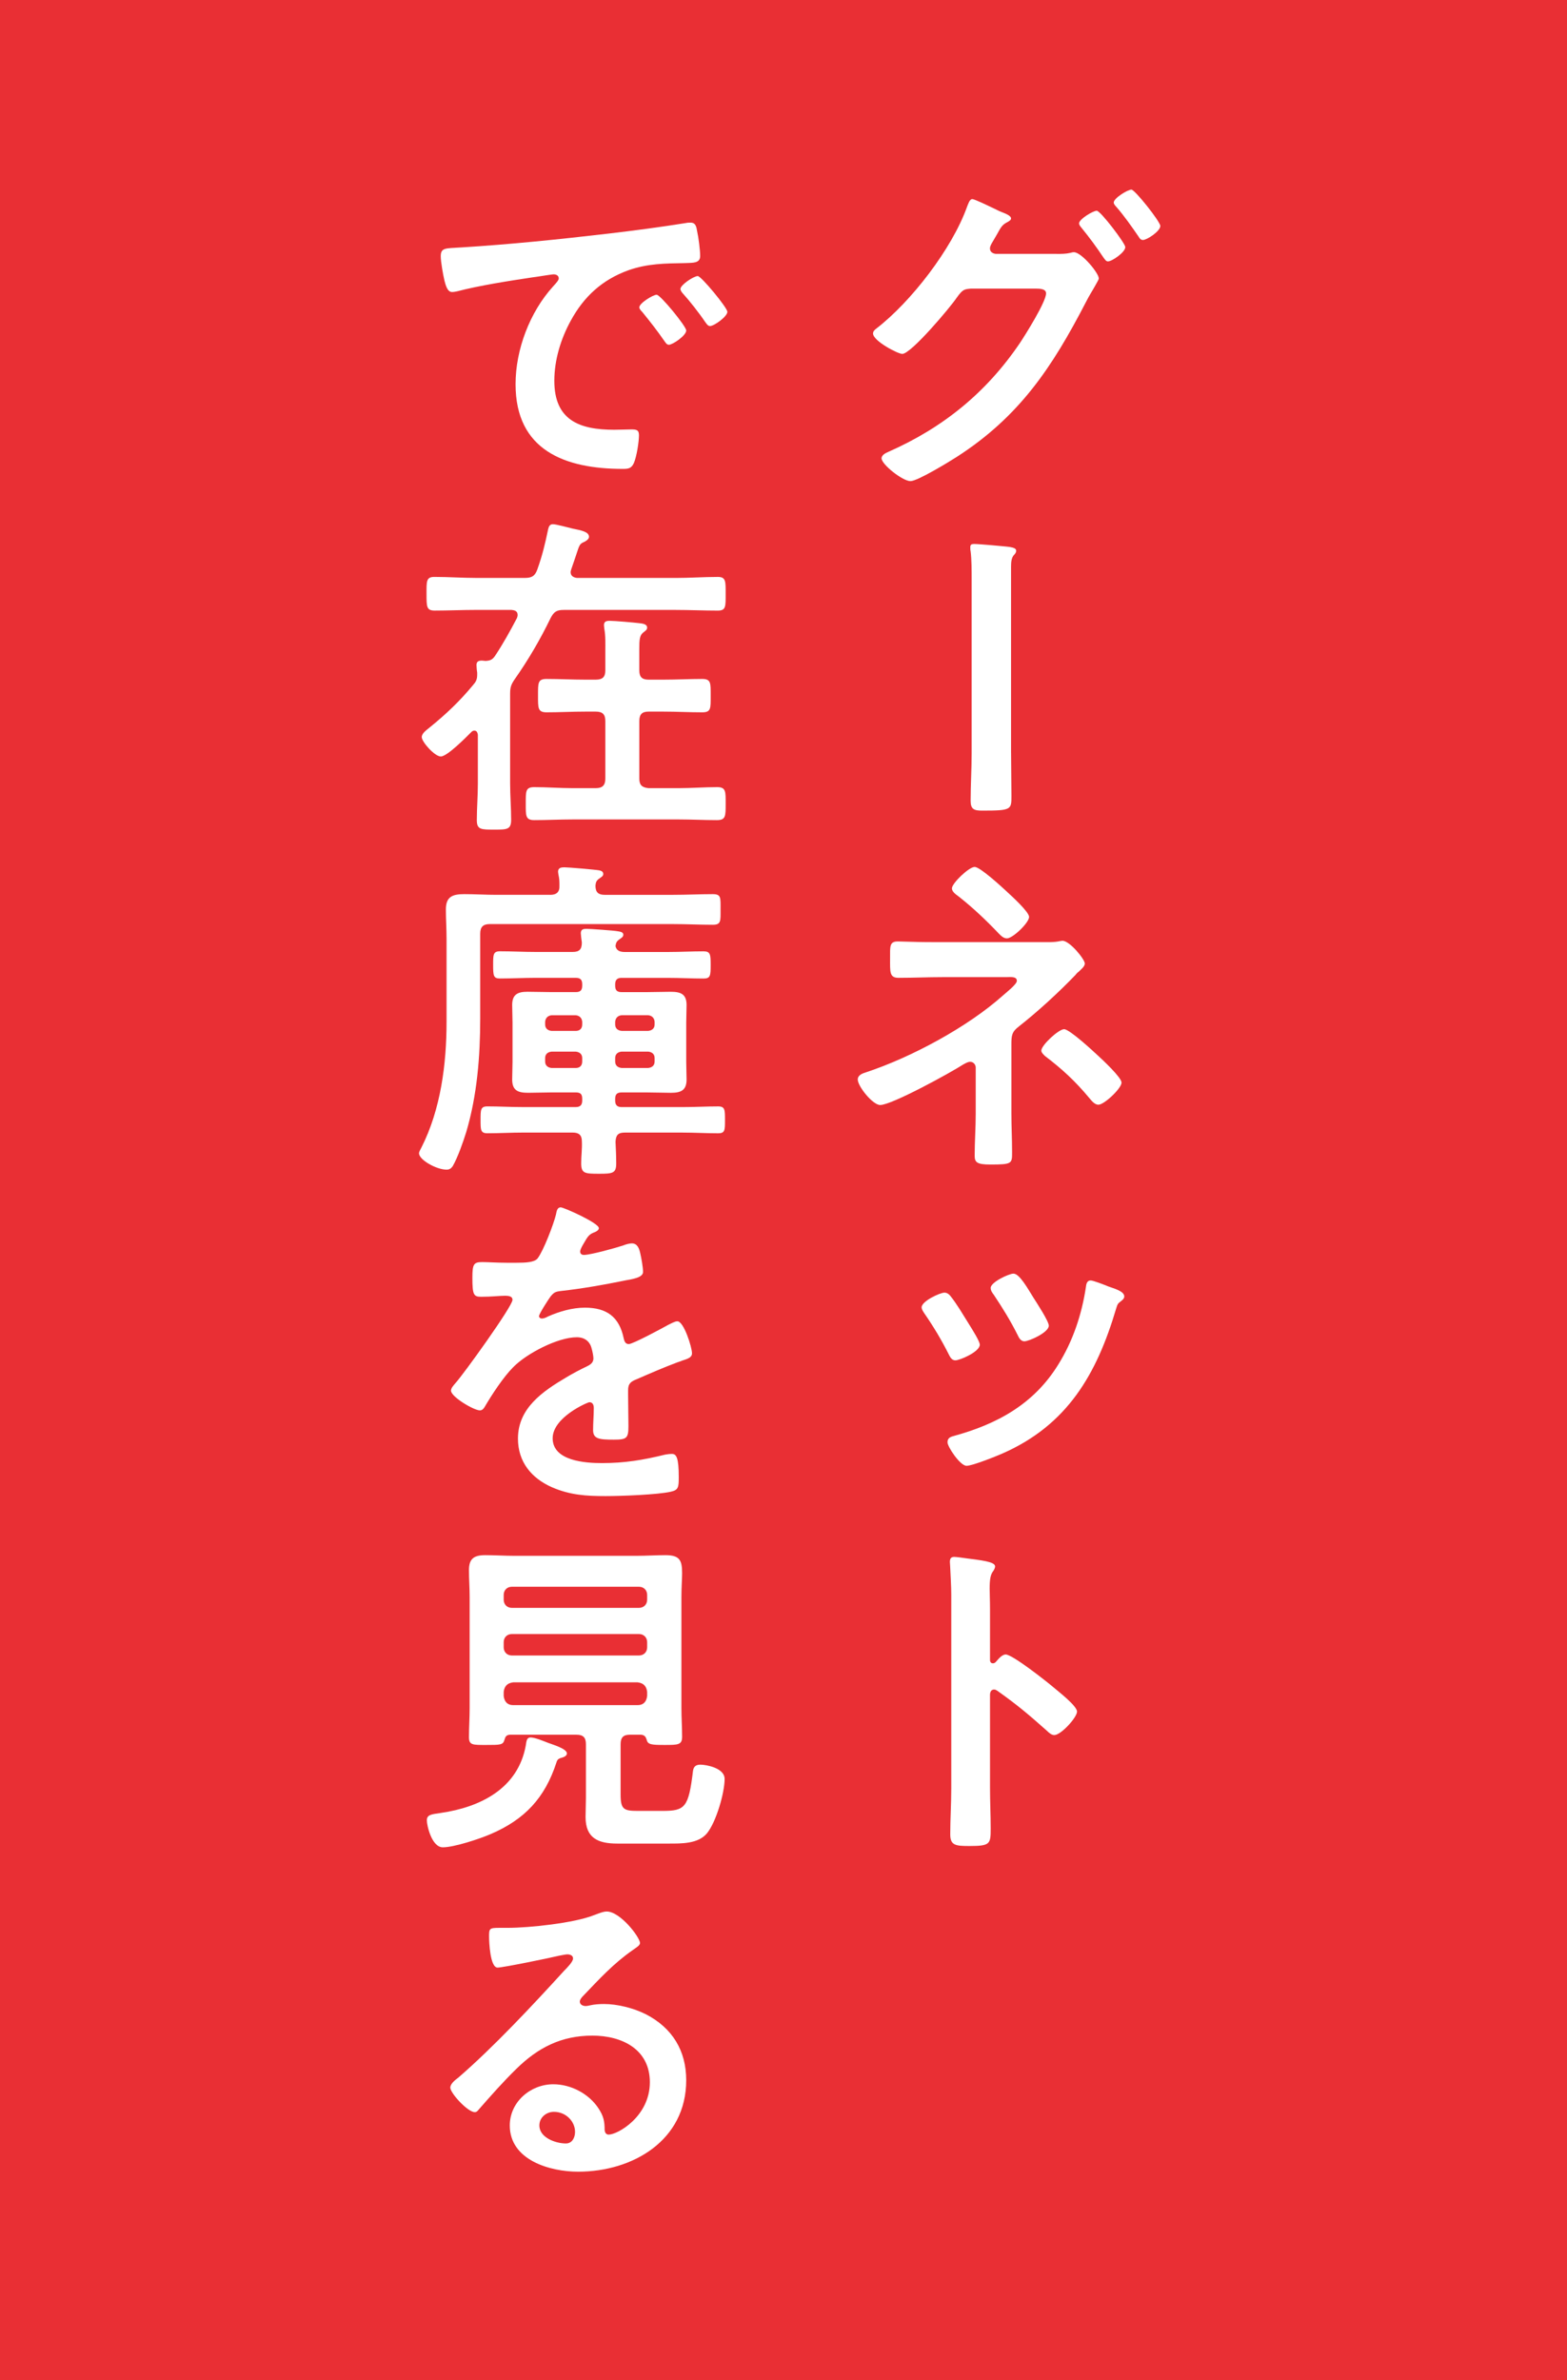 <?xml version="1.0" encoding="UTF-8"?><svg id="_レイヤー_2" xmlns="http://www.w3.org/2000/svg" viewBox="0 0 83 126"><g id="_レイヤー_2-2"><g><rect width="83" height="126" fill="#e92f34"/><g><path d="m55.967,13.442c.252,0,.486,0,.72-.054.072-.018.126-.036.198-.036.396,0,1.314,1.099,1.314,1.386,0,.072-.09.199-.216.433-.108.198-.288.468-.468.828-1.783,3.439-3.512,6.05-6.843,8.192-.396.252-2.07,1.279-2.448,1.279-.414,0-1.53-.883-1.53-1.207,0-.18.233-.288.359-.342,2.899-1.279,5.186-3.133,6.969-5.762.288-.433,1.386-2.179,1.386-2.629,0-.234-.306-.252-.558-.252h-3.421c-.36.035-.433.035-.757.486-.324.486-2.412,2.971-2.881,2.971-.233,0-1.548-.685-1.548-1.08,0-.108.071-.181.162-.252,1.854-1.423,4.015-4.232,4.807-6.429.072-.18.145-.433.288-.433.126,0,.864.361,1.278.559.108.055.181.09.234.108.216.09.54.198.54.36,0,.107-.18.18-.27.233-.217.126-.288.271-.469.595-.071.126-.144.252-.252.432-.054.09-.126.217-.126.324,0,.18.145.27.307.288h3.223Zm3.637-.36c0,.271-.702.756-.918.756-.108,0-.162-.107-.234-.197-.359-.54-.756-1.08-1.17-1.584-.055-.072-.126-.145-.126-.234,0-.217.738-.666.937-.666s1.512,1.729,1.512,1.926Zm1.854-1.116c0,.271-.702.738-.918.738-.126,0-.18-.09-.234-.18-.359-.522-.774-1.116-1.188-1.585-.054-.054-.126-.144-.126-.216,0-.233.738-.685.937-.685.18,0,1.53,1.693,1.53,1.927Z" fill="#fff"/><path d="m53.554,39.852c0,.756.019,1.512.019,2.268,0,.738.018.793-1.549.793-.432,0-.612-.072-.612-.522,0-.847.054-1.675.054-2.521v-9.165c0-.522,0-1.08-.054-1.513-.018-.072-.018-.162-.018-.234,0-.125.071-.161.198-.161.252,0,1.656.126,1.908.161.18.037.324.072.324.199,0,.09-.055.162-.126.233-.126.144-.145.378-.145.612v9.85Z" fill="#fff"/><path d="m55.12,49.874c.343,0,.721.019,1.026-.054.036,0,.09-.018.126-.018.396,0,1.188.99,1.188,1.205,0,.162-.216.324-.324.433-.054.036-.126.108-.162.162-.9.937-1.998,1.944-3.007,2.737-.378.287-.396.486-.396.954v3.637c0,.685.036,1.368.036,2.053,0,.612.018.666-1.152.666-.721,0-.829-.126-.829-.468,0-.738.055-1.477.055-2.215v-2.449c0-.162-.126-.306-.288-.306-.145,0-.271.09-.378.144-.667.433-3.781,2.143-4.394,2.143-.396,0-1.188-.99-1.188-1.35,0-.234.252-.324.432-.379,2.396-.791,5.384-2.395,7.257-4.068.18-.162.738-.594.738-.774,0-.252-.343-.198-.576-.198h-3.367c-.774,0-1.549.036-2.323.036-.485,0-.449-.306-.449-1.026,0-.648-.036-.9.414-.9.233,0,.468.018.702.018.54.019,1.098.019,1.656.019h5.203Zm-1.782-2.665c.234.217,1.17,1.062,1.17,1.332,0,.307-.864,1.135-1.17,1.135-.18,0-.306-.126-.432-.252-.667-.702-1.369-1.368-2.125-1.963-.145-.107-.36-.252-.36-.432,0-.27.9-1.135,1.206-1.135.288,0,1.44,1.062,1.711,1.314Zm4.825,8.679c.234.216,1.242,1.152,1.242,1.423,0,.306-.918,1.17-1.224,1.17-.217,0-.379-.234-.505-.378-.737-.882-1.422-1.513-2.322-2.196-.072-.072-.198-.181-.198-.289,0-.287.918-1.134,1.207-1.134.287,0,1.53,1.152,1.8,1.404Z" fill="#fff"/><path d="m50.331,68.594c.36.451.648.955.954,1.441.234.378.612.972.612,1.152,0,.378-1.062.828-1.296.828-.181,0-.271-.162-.343-.307-.378-.756-.81-1.477-1.296-2.178-.055-.091-.145-.199-.145-.324,0-.324.973-.775,1.207-.775.126,0,.233.072.306.162Zm9.219.037c0,.125-.108.197-.198.27-.144.107-.162.145-.234.378-1.025,3.457-2.574,6.158-6.031,7.671-.324.144-1.585.648-1.891.648-.342,0-1.009-1.009-1.009-1.243,0-.198.108-.271.288-.324,2.323-.63,4.286-1.692,5.582-3.799.774-1.242,1.242-2.647,1.459-4.087.018-.162.054-.36.252-.36.126,0,.647.198.954.324.233.09.828.233.828.522Zm-4.808.071c.162.253.811,1.243.811,1.477,0,.36-1.045.828-1.297.828-.197,0-.288-.198-.359-.342-.379-.757-.793-1.423-1.261-2.125-.072-.09-.162-.216-.162-.36,0-.306.973-.756,1.206-.756.324,0,.757.793,1.062,1.278Z" fill="#fff"/><path d="m53.266,87.585c.36,0,2.161,1.423,2.521,1.729.252.216,1.26.99,1.26,1.296s-.846,1.243-1.206,1.243c-.145,0-.288-.126-.396-.234-.972-.864-1.548-1.351-2.61-2.106-.055-.036-.108-.072-.181-.072-.162,0-.216.145-.216.288v4.915c0,.721.036,1.423.036,2.143,0,.829-.018.938-1.116.938-.721,0-1.026-.019-1.026-.613,0-.81.054-1.62.054-2.43v-10.264c0-.468-.036-.954-.054-1.404,0-.09-.019-.252-.019-.324,0-.18.055-.27.234-.27.108,0,.486.054.612.072.811.107,1.549.18,1.549.432,0,.072-.055.18-.091.234-.161.197-.197.468-.197.953,0,.271.018.613.018,1.062v2.701c0,.145.09.18.145.18.071,0,.107-.018.162-.071.126-.145.323-.396.521-.396Z" fill="#fff"/><path d="m24.392,13.101c2.629-.162,5.258-.433,7.868-.738,1.369-.162,2.737-.343,4.088-.559.072-.018.162-.018.234-.018.27,0,.306.233.342.45.072.306.162,1.008.162,1.314,0,.396-.378.359-.811.378-1.044.019-1.963.019-2.989.378-1.386.504-2.358,1.387-3.061,2.683-.522.954-.864,2.071-.864,3.169,0,2.089,1.332,2.593,3.169,2.593.306,0,.702-.018.9-.018.271,0,.414.018.414.306,0,.36-.126,1.152-.271,1.477-.126.27-.27.307-.576.307-3.061,0-5.689-.973-5.689-4.484,0-1.836.757-3.816,1.98-5.167.198-.216.307-.342.307-.433,0-.162-.145-.215-.271-.215s-.954.144-1.134.161c-1.207.181-2.827.433-3.979.738-.09.019-.18.036-.271.036-.252,0-.342-.396-.396-.594-.072-.307-.198-.99-.198-1.297,0-.468.252-.414,1.044-.468Zm11.956,4.394c0,.27-.721.756-.918.756-.127,0-.181-.126-.253-.217-.359-.521-.756-1.025-1.152-1.512-.054-.055-.162-.162-.162-.252,0-.217.721-.666.919-.666s1.566,1.674,1.566,1.891Zm2.179-.99c0,.252-.702.756-.919.756-.126,0-.197-.145-.27-.234-.288-.432-.811-1.098-1.171-1.494-.054-.055-.126-.162-.126-.234,0-.216.702-.684.919-.684.18,0,1.566,1.674,1.566,1.891Z" fill="#fff"/><path d="m30.226,30.29c0,.288.324.306.36.306h5.203c.738,0,1.477-.054,2.232-.054.433,0,.415.234.415.9s.018.882-.415.882c-.756,0-1.494-.035-2.232-.035h-5.924c-.378,0-.521.09-.702.432-.54,1.116-1.17,2.197-1.891,3.223-.198.289-.252.433-.252.774v4.771c0,.63.054,1.278.054,1.909,0,.521-.216.521-.899.521-.702,0-.919,0-.919-.504,0-.648.055-1.278.055-1.927v-2.593c-.019-.107-.055-.216-.181-.216-.071,0-.107.019-.162.071-.27.271-1.278,1.297-1.62,1.297-.324,0-1.009-.773-1.009-1.026,0-.216.288-.396.433-.522.864-.701,1.566-1.367,2.269-2.214.162-.181.234-.306.234-.559v-.126c-.019-.09-.036-.324-.036-.396,0-.197.126-.233.288-.233.072,0,.126.018.198.018.233-.018.342-.054.486-.252.432-.647.81-1.332,1.17-2.017.018-.054.036-.107.036-.162,0-.216-.162-.252-.324-.27h-1.854c-.738,0-1.477.035-2.215.035-.432,0-.432-.197-.432-.882,0-.666-.019-.9.414-.9.756,0,1.494.054,2.232.054h2.557c.36,0,.54-.09.666-.449.271-.757.414-1.369.576-2.143.036-.145.09-.252.252-.252s.828.18,1.045.233c.432.09.864.162.864.433,0,.125-.145.216-.252.27-.253.108-.253.162-.433.702-.054.181-.144.414-.252.738-.018.072-.036.108-.036.162Zm3.637,5.204c0,.342.145.486.486.486h.811c.685,0,1.368-.037,2.034-.037.469,0,.45.217.45.883,0,.684.019.883-.45.883-.684,0-1.368-.037-2.034-.037h-.811c-.342,0-.486.145-.486.504v3.043c0,.343.145.469.486.505h1.603c.666,0,1.351-.054,2.035-.054.468,0,.45.233.45.882,0,.666,0,.864-.469.864-.684,0-1.351-.036-2.017-.036h-5.617c-.685,0-1.351.036-2.035.036-.468,0-.45-.234-.45-.864,0-.666-.018-.882.45-.882.685,0,1.351.054,2.035.054h1.224c.36,0,.505-.162.505-.505v-3.043c0-.359-.145-.504-.505-.504h-.576c-.684,0-1.368.037-2.034.037-.468,0-.45-.234-.45-.883,0-.666-.018-.883.45-.883.685,0,1.368.037,2.034.037h.576c.36,0,.505-.145.505-.486v-1.009c0-.414.018-.81-.055-1.206,0-.055-.018-.127-.018-.18,0-.199.126-.234.306-.234.253,0,1.278.09,1.566.125.145.019.415.037.415.234,0,.127-.091.162-.217.271-.18.144-.198.378-.198.864v1.135Z" fill="#fff"/><path d="m29.146,47.372c.324,0,.504-.145.486-.486,0-.216,0-.36-.055-.595,0-.035-.018-.107-.018-.144,0-.216.18-.233.342-.233.198,0,1.656.125,1.837.161.09.019.216.054.216.198,0,.107-.108.162-.234.252-.144.108-.162.198-.18.36,0,.36.162.486.486.486h3.637c.702,0,1.404-.036,2.089-.036.45,0,.414.18.414.811,0,.611.036.81-.414.81-.685,0-1.387-.036-2.089-.036h-9.723c-.342,0-.504.145-.504.504v4.484c0,1.998-.162,4.068-.738,6.014-.162.521-.45,1.35-.721,1.818-.09.126-.18.18-.324.18-.54,0-1.458-.521-1.458-.864,0-.09.09-.233.126-.306,1.026-2.017,1.332-4.43,1.332-6.662v-4.394c0-.522-.036-1.026-.036-1.548,0-.685.36-.811.973-.811.576,0,1.152.036,1.711.036h2.845Zm3.781,4.394c-.234,0-.343.107-.343.342v.072c0,.252.108.342.343.342h1.351c.414,0,.828-.018,1.242-.018.521,0,.846.107.846.701,0,.307-.018.595-.018.937v2.071c0,.342.018.63.018.936,0,.576-.306.703-.828.703-.414,0-.846-.019-1.26-.019h-1.351c-.234,0-.343.09-.343.342v.091c0,.233.108.342.343.342h3.223c.63,0,1.261-.036,1.891-.036.36,0,.36.18.36.72s0,.703-.36.703c-.63,0-1.261-.037-1.891-.037h-3.061c-.343,0-.469.127-.486.486.018.379.036.774.036,1.152,0,.522-.198.541-.919.541-.756,0-.936-.019-.936-.559,0-.378.054-.756.036-1.152,0-.342-.162-.469-.486-.469h-2.629c-.631,0-1.261.037-1.891.037-.36,0-.36-.181-.36-.703,0-.54,0-.72.36-.72.63,0,1.26.036,1.891.036h2.791c.233,0,.342-.108.342-.342v-.091c0-.252-.09-.342-.342-.342h-1.278c-.415,0-.829.019-1.243.019-.521,0-.846-.108-.846-.703,0-.306.018-.594.018-.936v-2.071c0-.342-.018-.63-.018-.937,0-.558.288-.701.811-.701.432,0,.846.018,1.278.018h1.278c.233,0,.342-.09.342-.342v-.072c0-.234-.09-.342-.342-.342h-2.143c-.612,0-1.243.035-1.873.035-.342,0-.36-.144-.36-.72,0-.54,0-.72.36-.72.63,0,1.261.035,1.873.035h1.98c.359,0,.486-.144.486-.504-.019-.107-.055-.414-.055-.486,0-.216.145-.234.307-.234.18,0,1.458.09,1.638.127.108.018.307.035.307.18,0,.126-.09.162-.234.27-.126.09-.162.181-.18.343.054.252.27.306.486.306h2.305c.63,0,1.242-.035,1.872-.035.36,0,.378.162.378.72,0,.576-.018.72-.378.72-.63,0-1.242-.035-1.872-.035h-2.467Zm-2.089,2.322c-.018-.198-.145-.324-.342-.342h-1.278c-.198.018-.324.144-.343.342v.145c0,.215.145.324.343.342h1.278c.216,0,.342-.127.342-.342v-.145Zm-1.62,1.584c-.198.019-.343.127-.343.343v.18c0,.216.145.324.343.343h1.278c.216,0,.342-.127.342-.343v-.18c0-.216-.145-.324-.342-.343h-1.278Zm5.113-1.098c.198-.018.342-.127.342-.342v-.145c-.018-.198-.144-.324-.342-.342h-1.404c-.198.018-.324.144-.343.342v.145c0,.215.145.324.343.342h1.404Zm-1.747,1.62c0,.216.145.324.343.343h1.404c.198-.019.342-.127.342-.343v-.18c0-.216-.144-.324-.342-.343h-1.404c-.198.019-.343.127-.343.343v.18Z" fill="#fff"/><path d="m31.72,65.012c0,.107-.126.18-.216.216-.288.108-.36.198-.594.612-.055.09-.181.307-.181.414,0,.126.091.18.198.18.36,0,1.711-.377,2.089-.504.126-.054.324-.107.45-.107.306,0,.396.287.45.54.054.233.144.72.144.972,0,.307-.576.379-.954.451-1.134.233-2.269.432-3.403.558-.288.036-.359.071-.54.288-.107.145-.612.918-.612,1.045,0,.071.072.125.145.125.107,0,.234-.054.324-.107.612-.271,1.296-.469,1.962-.469,1.152,0,1.819.486,2.053,1.621.036.162.091.306.271.306.216,0,1.818-.864,2.106-1.026.126-.054.324-.18.468-.18.343,0,.774,1.387.774,1.692,0,.216-.198.288-.54.396-.072.037-.162.055-.252.091-.721.271-1.423.576-2.125.882-.324.127-.468.234-.468.594v.234c0,.559.018,1.099.018,1.656,0,.648-.09.721-.773.721-.774,0-1.099-.036-1.099-.504,0-.396.036-.793.036-1.17,0-.162-.054-.307-.234-.307-.09,0-1.944.792-1.944,1.908,0,1.207,1.746,1.314,2.61,1.314,1.207,0,2.179-.162,3.35-.449.107-.019.233-.037.359-.037.234,0,.36.199.36,1.225,0,.541-.018.685-.414.774-.684.162-2.683.234-3.457.234-1.026,0-1.891-.054-2.845-.468-1.099-.486-1.801-1.352-1.801-2.575,0-1.62,1.314-2.503,2.557-3.241.36-.216.738-.414,1.116-.594.181-.09.324-.198.324-.414,0-.127-.054-.379-.09-.504-.09-.396-.378-.613-.792-.613-1.009,0-2.665.865-3.367,1.585-.522.522-1.134,1.458-1.513,2.106-.054.09-.126.18-.252.18-.324,0-1.53-.72-1.53-1.044,0-.144.145-.288.234-.396.414-.451,3.024-4.07,3.024-4.412,0-.162-.144-.216-.396-.216-.288,0-.702.054-1.261.054-.396,0-.468-.09-.468-1.008,0-.721.071-.828.521-.828.307,0,.774.035,1.297.035h.522c.468,0,.954-.018,1.116-.233.306-.396.846-1.801.972-2.323.036-.197.072-.377.252-.377.162,0,2.017.828,2.017,1.098Z" fill="#fff"/><path d="m29.47,93.311c-.612,1.873-1.675,3.008-3.476,3.781-.576.252-1.944.702-2.538.702s-.847-1.17-.847-1.423c0-.306.234-.323.738-.396,2.106-.306,4.087-1.296,4.501-3.565.036-.252.055-.432.252-.432.234,0,.702.197.937.288.234.09.99.306.99.558,0,.162-.233.217-.359.252-.127.055-.162.108-.198.234Zm4.483-1.477h-.595c-.342,0-.486.145-.486.504v2.666c0,.773.162.863.9.863h1.314c1.206,0,1.387-.18,1.621-2.124.035-.234.161-.324.396-.324.271,0,1.278.162,1.278.756,0,.738-.45,2.287-.937,2.881-.468.559-1.35.54-2.034.54h-2.719c-1.009,0-1.675-.287-1.675-1.404,0-.342.019-.684.019-1.008v-2.846c0-.359-.145-.504-.505-.504h-3.528c-.198.019-.234.108-.288.289-.072.252-.234.252-.937.252-.738,0-.937.018-.937-.414,0-.505.036-1.027.036-1.531v-5.888c0-.468-.036-.937-.036-1.423,0-.611.271-.791.864-.791.505,0,1.026.035,1.53.035h6.482c.522,0,1.026-.035,1.53-.035.757,0,.883.27.883.953,0,.324-.036.738-.036,1.261v5.87c0,.521.036,1.026.036,1.53,0,.433-.217.433-.937.433-.685,0-.883-.019-.937-.271-.054-.162-.108-.252-.306-.271Zm-.108-6.716c.252,0,.433-.18.433-.433v-.252c0-.252-.181-.432-.433-.432h-6.734c-.252,0-.432.18-.432.432v.252c0,.253.18.433.432.433h6.734Zm-7.166,2.089c0,.252.18.432.432.432h6.734c.252,0,.433-.18.433-.432v-.27c0-.253-.181-.433-.433-.433h-6.734c-.252,0-.432.18-.432.433v.27Zm0,2.574c.036.307.198.486.504.486h6.59c.307,0,.469-.18.505-.486v-.216c-.036-.306-.198-.468-.505-.504h-6.59c-.306.036-.468.198-.504.504v.216Z" fill="#fff"/><path d="m33.898,102.866c0,.126-.197.234-.396.378-1.009.703-1.765,1.531-2.611,2.413-.071.071-.18.198-.18.306,0,.145.144.234.306.234.072,0,.162-.018.234-.036.234-.054.504-.071.738-.071.72,0,1.566.215,2.215.539,1.404.721,2.143,1.928,2.143,3.494,0,3.187-2.827,4.843-5.726,4.843-1.495,0-3.619-.612-3.619-2.448,0-1.242,1.098-2.18,2.305-2.18.937,0,1.891.505,2.395,1.279.271.414.324.684.324,1.152.018.126.072.234.216.234.468,0,2.179-.955,2.179-2.773,0-1.746-1.477-2.467-3.043-2.467-1.639,0-2.881.631-4.033,1.765-.702.685-1.351,1.423-1.999,2.161-.054.071-.107.125-.197.125-.379,0-1.297-1.008-1.297-1.296,0-.216.271-.414.433-.54,1.854-1.603,3.942-3.836,5.6-5.654.144-.144.468-.468.468-.647,0-.162-.162-.216-.306-.216-.091,0-.324.054-.433.071-.432.108-2.971.63-3.259.63-.396,0-.45-1.35-.45-1.656,0-.414.018-.449.559-.449h.432c1.152,0,3.511-.253,4.556-.667.198-.071.486-.198.684-.198.721,0,1.765,1.369,1.765,1.675Zm-4.555,8.931c-.396,0-.774.288-.774.721,0,.648.864.954,1.404.954.342,0,.486-.324.486-.612,0-.559-.486-1.062-1.116-1.062Z" fill="#fff"/></g></g></g></svg>